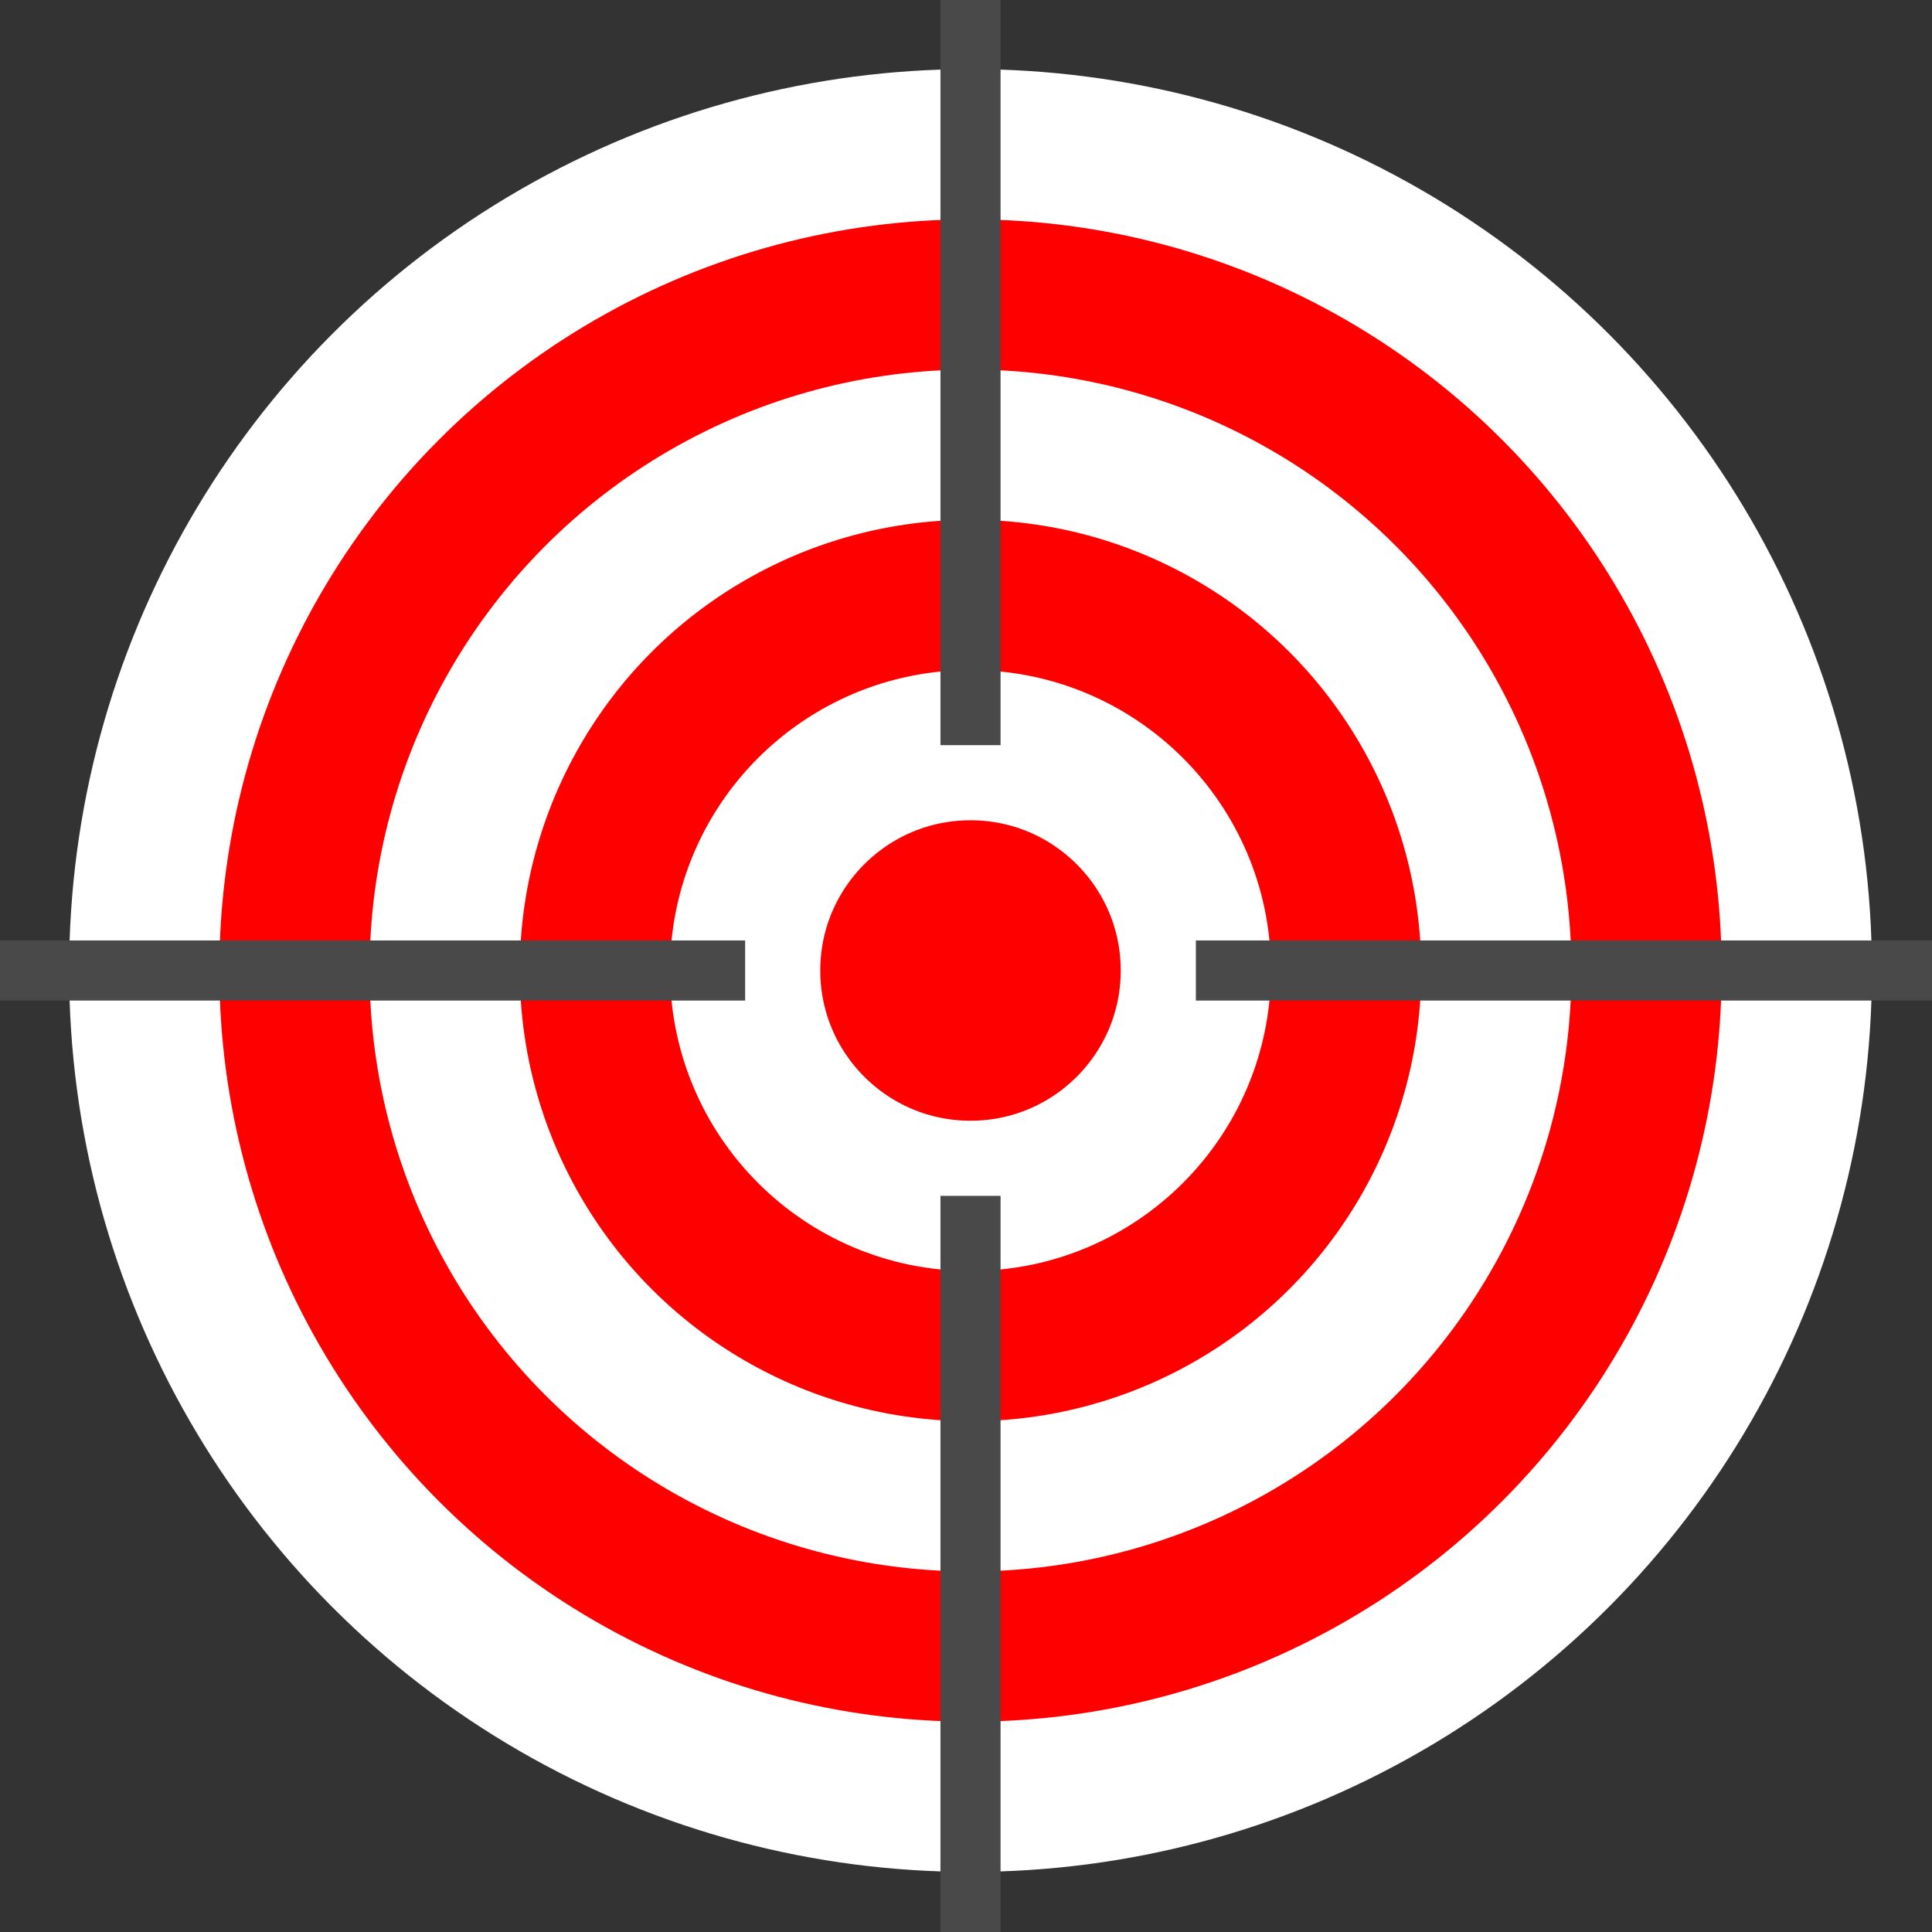 <?xml version="1.0" encoding="utf-8"?>
<!-- Generator: Adobe Illustrator 21.0.2, SVG Export Plug-In . SVG Version: 6.00 Build 0)  -->
<svg role="presentation" version="1.1" id="Layer_1" xmlns="http://www.w3.org/2000/svg" xmlns:xlink="http://www.w3.org/1999/xlink" x="0px" y="0px"
	 viewBox="0 0 64.3 64.3" style="enable-background:new 0 0 64.3 64.3;" xml:space="preserve">
<rect x="0" y="0" width="64.3" height="64.3" fill="#333333" stroke="none"/>
<style type="text/css">
	.st0{fill:#FF0000;stroke:#FFFFFF;stroke-width:5;stroke-miterlimit:10;}
	.st1{fill:#FF0000;stroke:#FFFFFF;stroke-width:10;stroke-miterlimit:10;}
	.st2{fill:none;stroke:#494949;stroke-width:2;stroke-miterlimit:10;}
</style>
<circle class="st0" cx="32.3" cy="32.3" r="27.5"/>
<circle class="st0" cx="32.3" cy="32.3" r="17.5"/>
<circle class="st0" cx="32.3" cy="32.3" r="7.5"/>
<line class="st2" x1="39.8" y1="32.3" x2="84.8" y2="32.3"/>
<line class="st2" x1="-20.3" y1="32.3" x2="24.8" y2="32.3"/>
<line class="st2" x1="32.3" y1="84.8" x2="32.3" y2="39.8"/>
<line class="st2" x1="32.3" y1="24.8" x2="32.3" y2="-20.3"/>
</svg>
